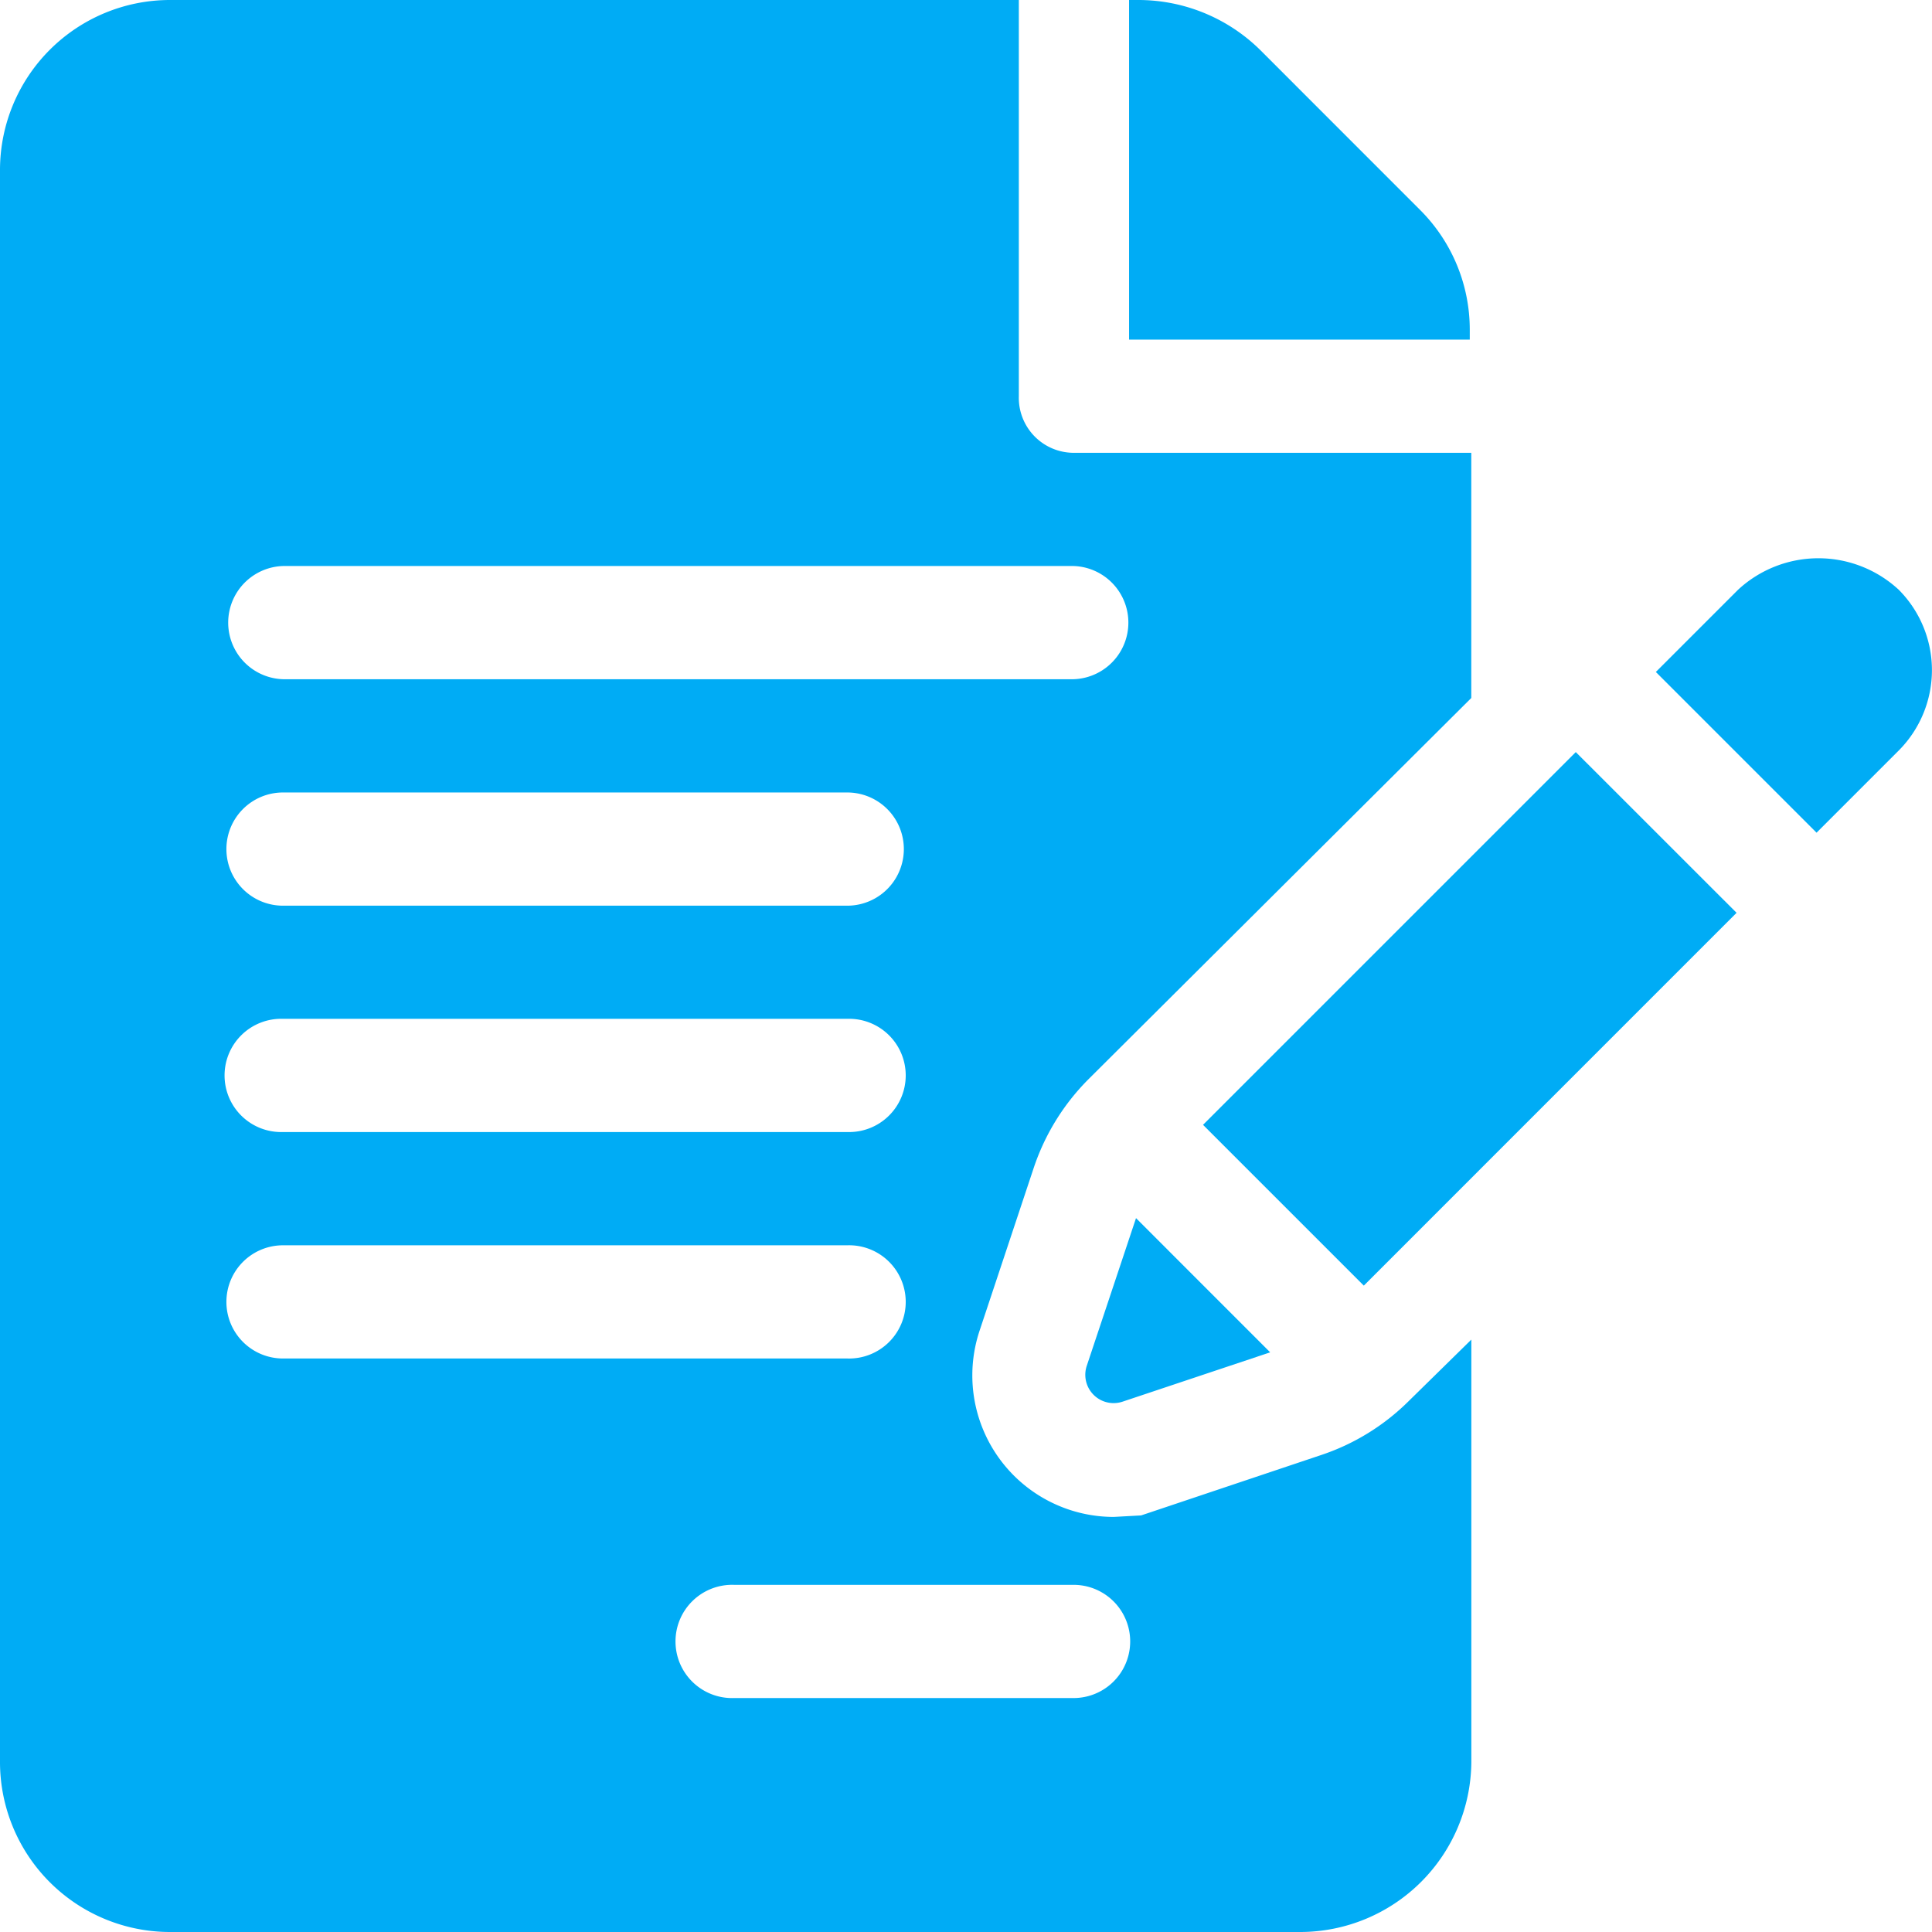 <svg xmlns="http://www.w3.org/2000/svg" width="32" height="32" viewBox="0 0 32 32">
  <g id="Group_84253" data-name="Group 84253" transform="translate(-762 -3671)">
    <g id="Group_84252" data-name="Group 84252">
      <g id="Group_84251" data-name="Group 84251">
        <g id="Group_81169" data-name="Group 81169" transform="translate(762 3671)">
          <g id="Group_81157" data-name="Group 81157" transform="translate(18.701)">
            <g id="Group_81156" data-name="Group 81156">
              <path id="Path_423967" data-name="Path 423967" d="M304.865,5.464a2.8,2.8,0,0,0-.824-1.988L301.39.824A2.875,2.875,0,0,0,299.383,0h-.161V5.625h5.643V5.464Z" transform="translate(-299.222 0)" fill="#00acf5"/>
            </g>
          </g>
          <g id="Group_81159" data-name="Group 81159">
            <g id="Group_81158" data-name="Group 81158">
              <path id="Path_423968" data-name="Path 423968" d="M17.121,19.346a3.763,3.763,0,0,1,.9-1.463l6.348-6.322V7.5H17.782a.911.911,0,0,1-.907-.937V0H2.813A2.816,2.816,0,0,0,0,2.813V29.188A2.816,2.816,0,0,0,2.813,32h18.72a2.837,2.837,0,0,0,2.837-2.812v-7L23.339,23.2a3.728,3.728,0,0,1-1.457.9l-2.981,1-.454.025a2.344,2.344,0,0,1-2.221-3.088ZM4.688,16.875h9.345a.938.938,0,1,1,0,1.875H4.688a.938.938,0,1,1,0-1.875ZM3.75,14.063a.937.937,0,0,1,.938-.937h9.345a.937.937,0,1,1,0,1.875H4.688A.937.937,0,0,1,3.75,14.063Zm0,7.5a.937.937,0,0,1,.938-.937h9.345a.938.938,0,1,1,0,1.875H4.688A.937.937,0,0,1,3.75,21.563ZM17.782,26.25a.937.937,0,1,1,0,1.875H12.157a.938.938,0,1,1,0-1.875Zm-13.095-15a.938.938,0,0,1,0-1.875H17.782a.938.938,0,0,1,0,1.875Z" fill="#00acf5"/>
            </g>
          </g>
          <g id="Group_81161" data-name="Group 81161" transform="translate(17.979 20.176)">
            <g id="Group_81160" data-name="Group 81160">
              <path id="Path_423969" data-name="Path 423969" d="M288.5,322.808l-.816,2.447a.469.469,0,0,0,.593.593l2.445-.817Z" transform="translate(-287.663 -322.808)" fill="#00acf5"/>
            </g>
          </g>
          <g id="Group_81163" data-name="Group 81163" transform="translate(19.926 12.457)">
            <g id="Group_81162" data-name="Group 81162">
              <path id="Path_423970" data-name="Path 423970" d="M324.994,199.307l-6.174,6.174,2.663,2.663,6.174-6.175Z" transform="translate(-318.82 -199.307)" fill="#00acf5"/>
            </g>
          </g>
          <g id="Group_81165" data-name="Group 81165" transform="translate(27.426 9.247)">
            <g id="Group_81164" data-name="Group 81164">
              <path id="Path_423971" data-name="Path 423971" d="M442.842,148.47a1.958,1.958,0,0,0-2.661,0l-1.362,1.362,2.662,2.662,1.362-1.362A1.887,1.887,0,0,0,442.842,148.47Z" transform="translate(-438.819 -147.949)" fill="#00acf5"/>
            </g>
          </g>
          <g id="Group_81168" data-name="Group 81168" transform="translate(31.451 12.413)">
            <g id="Group_81167" data-name="Group 81167">
              <g id="Group_81166" data-name="Group 81166">
                <path id="Path_423972" data-name="Path 423972" d="M503.215,198.813h0l.005-.005Z" transform="translate(-503.215 -198.795)" fill="#00acf5"/>
                <path id="Path_423973" data-name="Path 423973" d="M503.3,198.683l.008-.008Z" transform="translate(-503.298 -198.67)" fill="#00acf5"/>
                <path id="Path_423974" data-name="Path 423974" d="M503.436,198.606Z" transform="translate(-503.422 -198.601)" fill="#00acf5"/>
              </g>
            </g>
          </g>
        </g>
      </g>
    </g>
  </g>
</svg>
